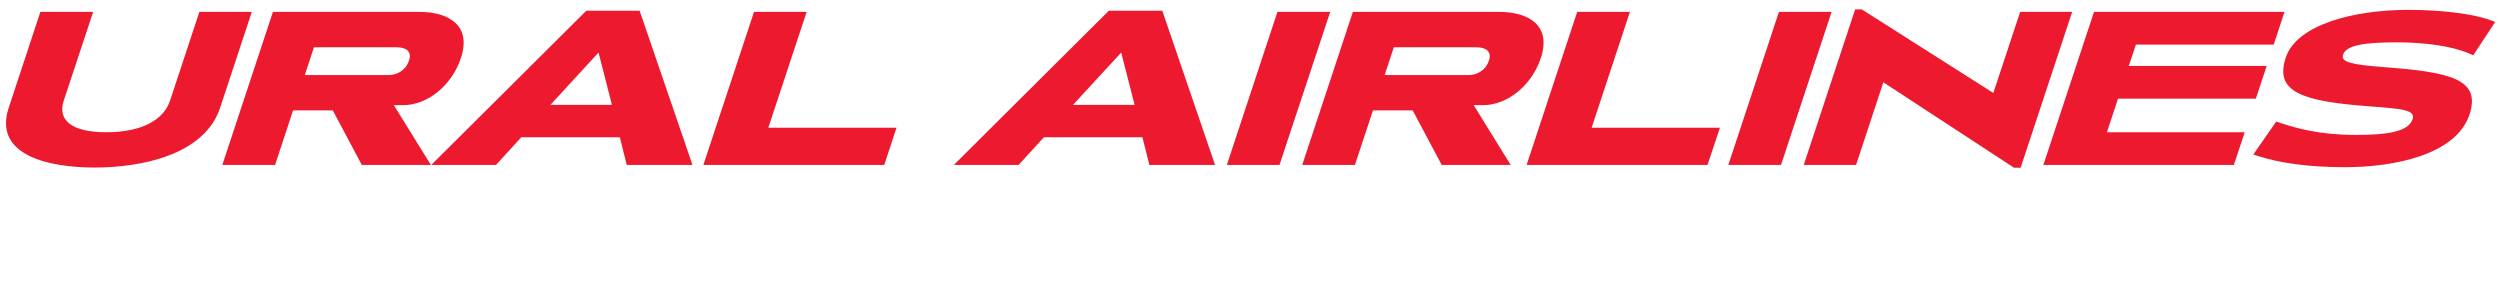 <?xml version="1.0" encoding="UTF-8" standalone="no"?>
<svg
   xmlns:dc="http://purl.org/dc/elements/1.1/"
   xmlns:cc="http://creativecommons.org/ns#"
   xmlns:rdf="http://www.w3.org/1999/02/22-rdf-syntax-ns#"
   xmlns:svg="http://www.w3.org/2000/svg"
   xmlns="http://www.w3.org/2000/svg"
   viewBox="0 0 372 45"
   height="45"
   width="372"
   xml:space="preserve"
   id="svg2"
   version="1.1">
    <defs id="defs6" />
    <g transform="matrix(1.333,0,0,-1.333,0,336)" id="g10">
        <g transform="scale(0.1)" id="g12">
            <path
         id="path14"
         style="fill:#ed192e;fill-opacity:1;fill-rule:evenodd;stroke:none"
         d="m 105.785,2333.6 c -49.082,0 -113.957,12.57 -96.035,66.8 l 35.32,106.96 h 58.926 l -32.852,-99.13 c -7.078,-21.53 8.391,-35.21 47.641,-35.21 39.59,0 63.899,13.88 71,35.21 l 32.762,99.13 h 58.539 L 245.73,2400.4 c -17.605,-53.46 -89.671,-66.8 -139.945,-66.8 z m 298.094,2.94 -32.375,60.84 h -44.356 l -20.082,-60.84 H 248.18 l 56.484,170.82 h 163.277 c 34.258,0 58.407,-16 46.586,-51.41 -10.129,-30.76 -37.398,-52.68 -64.3,-52.68 H 439.59 l 41.39,-66.73 z m 38.871,131.31 h -92.301 l -10.211,-31.02 h 93.504 c 8.602,0 18.891,4.33 22.891,16.46 3.234,9.46 -2.731,14.56 -13.883,14.56 z m 256.891,-131.31 -7.723,30.84 H 581.906 l -28.222,-30.84 h -72.239 l 173.008,172.1 h 59.555 l 58.98,-172.1 z m -31.481,125.45 -53.722,-58.39 h 68.652 z m 117.008,-125.45 56.516,170.82 h 58.75 l -42.782,-129.3 h 143.098 l -13.68,-41.52 z m 497.882,0 -7.8,30.84 h -109.98 l -28.24,-30.84 h -72.25 l 172.98,172.1 h 59.68 l 58.89,-172.1 z m -31.46,125.45 -53.8,-58.39 h 68.72 z m 117.92,-125.45 56.46,170.82 h 58.91 l -56.61,-170.82 z m 239.83,0 -32.39,60.84 h -44.33 l -20.15,-60.84 h -58.8 l 56.51,170.82 h 163.22 c 34.29,0 58.38,-16 46.62,-51.41 -10.11,-30.76 -37.48,-52.68 -64.29,-52.68 h -10.69 l 41.28,-66.73 z m 38.84,131.31 h -92.29 l -10.26,-31.02 h 93.59 c 8.61,0 18.95,4.33 22.95,16.46 3.06,9.46 -2.9,14.56 -13.99,14.56 z m 55.96,-131.31 56.46,170.82 h 58.85 l -42.75,-129.3 h 143.22 l -13.85,-41.52 z m 225.16,0 56.5,170.82 h 58.77 l -56.44,-170.82 z m 318.93,-3.12 -145.89,95.37 -30.45,-92.25 h -58.41 l 57.39,173.62 h 7.42 l 146.82,-93.29 29.95,90.49 h 58.05 l -57.54,-173.94 z m 32.75,3.12 56.52,170.82 h 212.62 l -12,-36.5 h -153.83 l -7.98,-23.84 h 153.91 l -12.07,-36.56 h -153.87 l -12.36,-37.44 h 153.82 l -12.12,-36.48 z m 336.8,-2.53 c -40.78,0 -72.48,4.56 -96.95,12.39 l -5.53,1.78 25.59,36.71 5.47,-1.81 c 17.17,-5.46 42.24,-13.06 83.62,-13.06 33.69,0 58.4,3.25 63.08,17.43 3.46,10.42 -10.06,11.68 -50.19,14.64 -72.89,5.66 -103.99,15.73 -91.4,54.06 12.31,37.32 76.62,53.47 136.91,53.47 34.76,0 70.68,-3.86 91.46,-11.42 l 5.51,-2.06 -24.52,-37.18 -5.36,2.28 c -18.16,7.8 -48.38,12.13 -79.11,12.13 -34.69,0 -57.08,-2.52 -60.82,-13.72 -2.77,-8.27 8.78,-11.1 45.11,-13.91 74.44,-5.62 109.14,-13.2 95.99,-52.98 -14.75,-44.58 -83.31,-58.76 -138.86,-58.75" /></g></g></svg>
